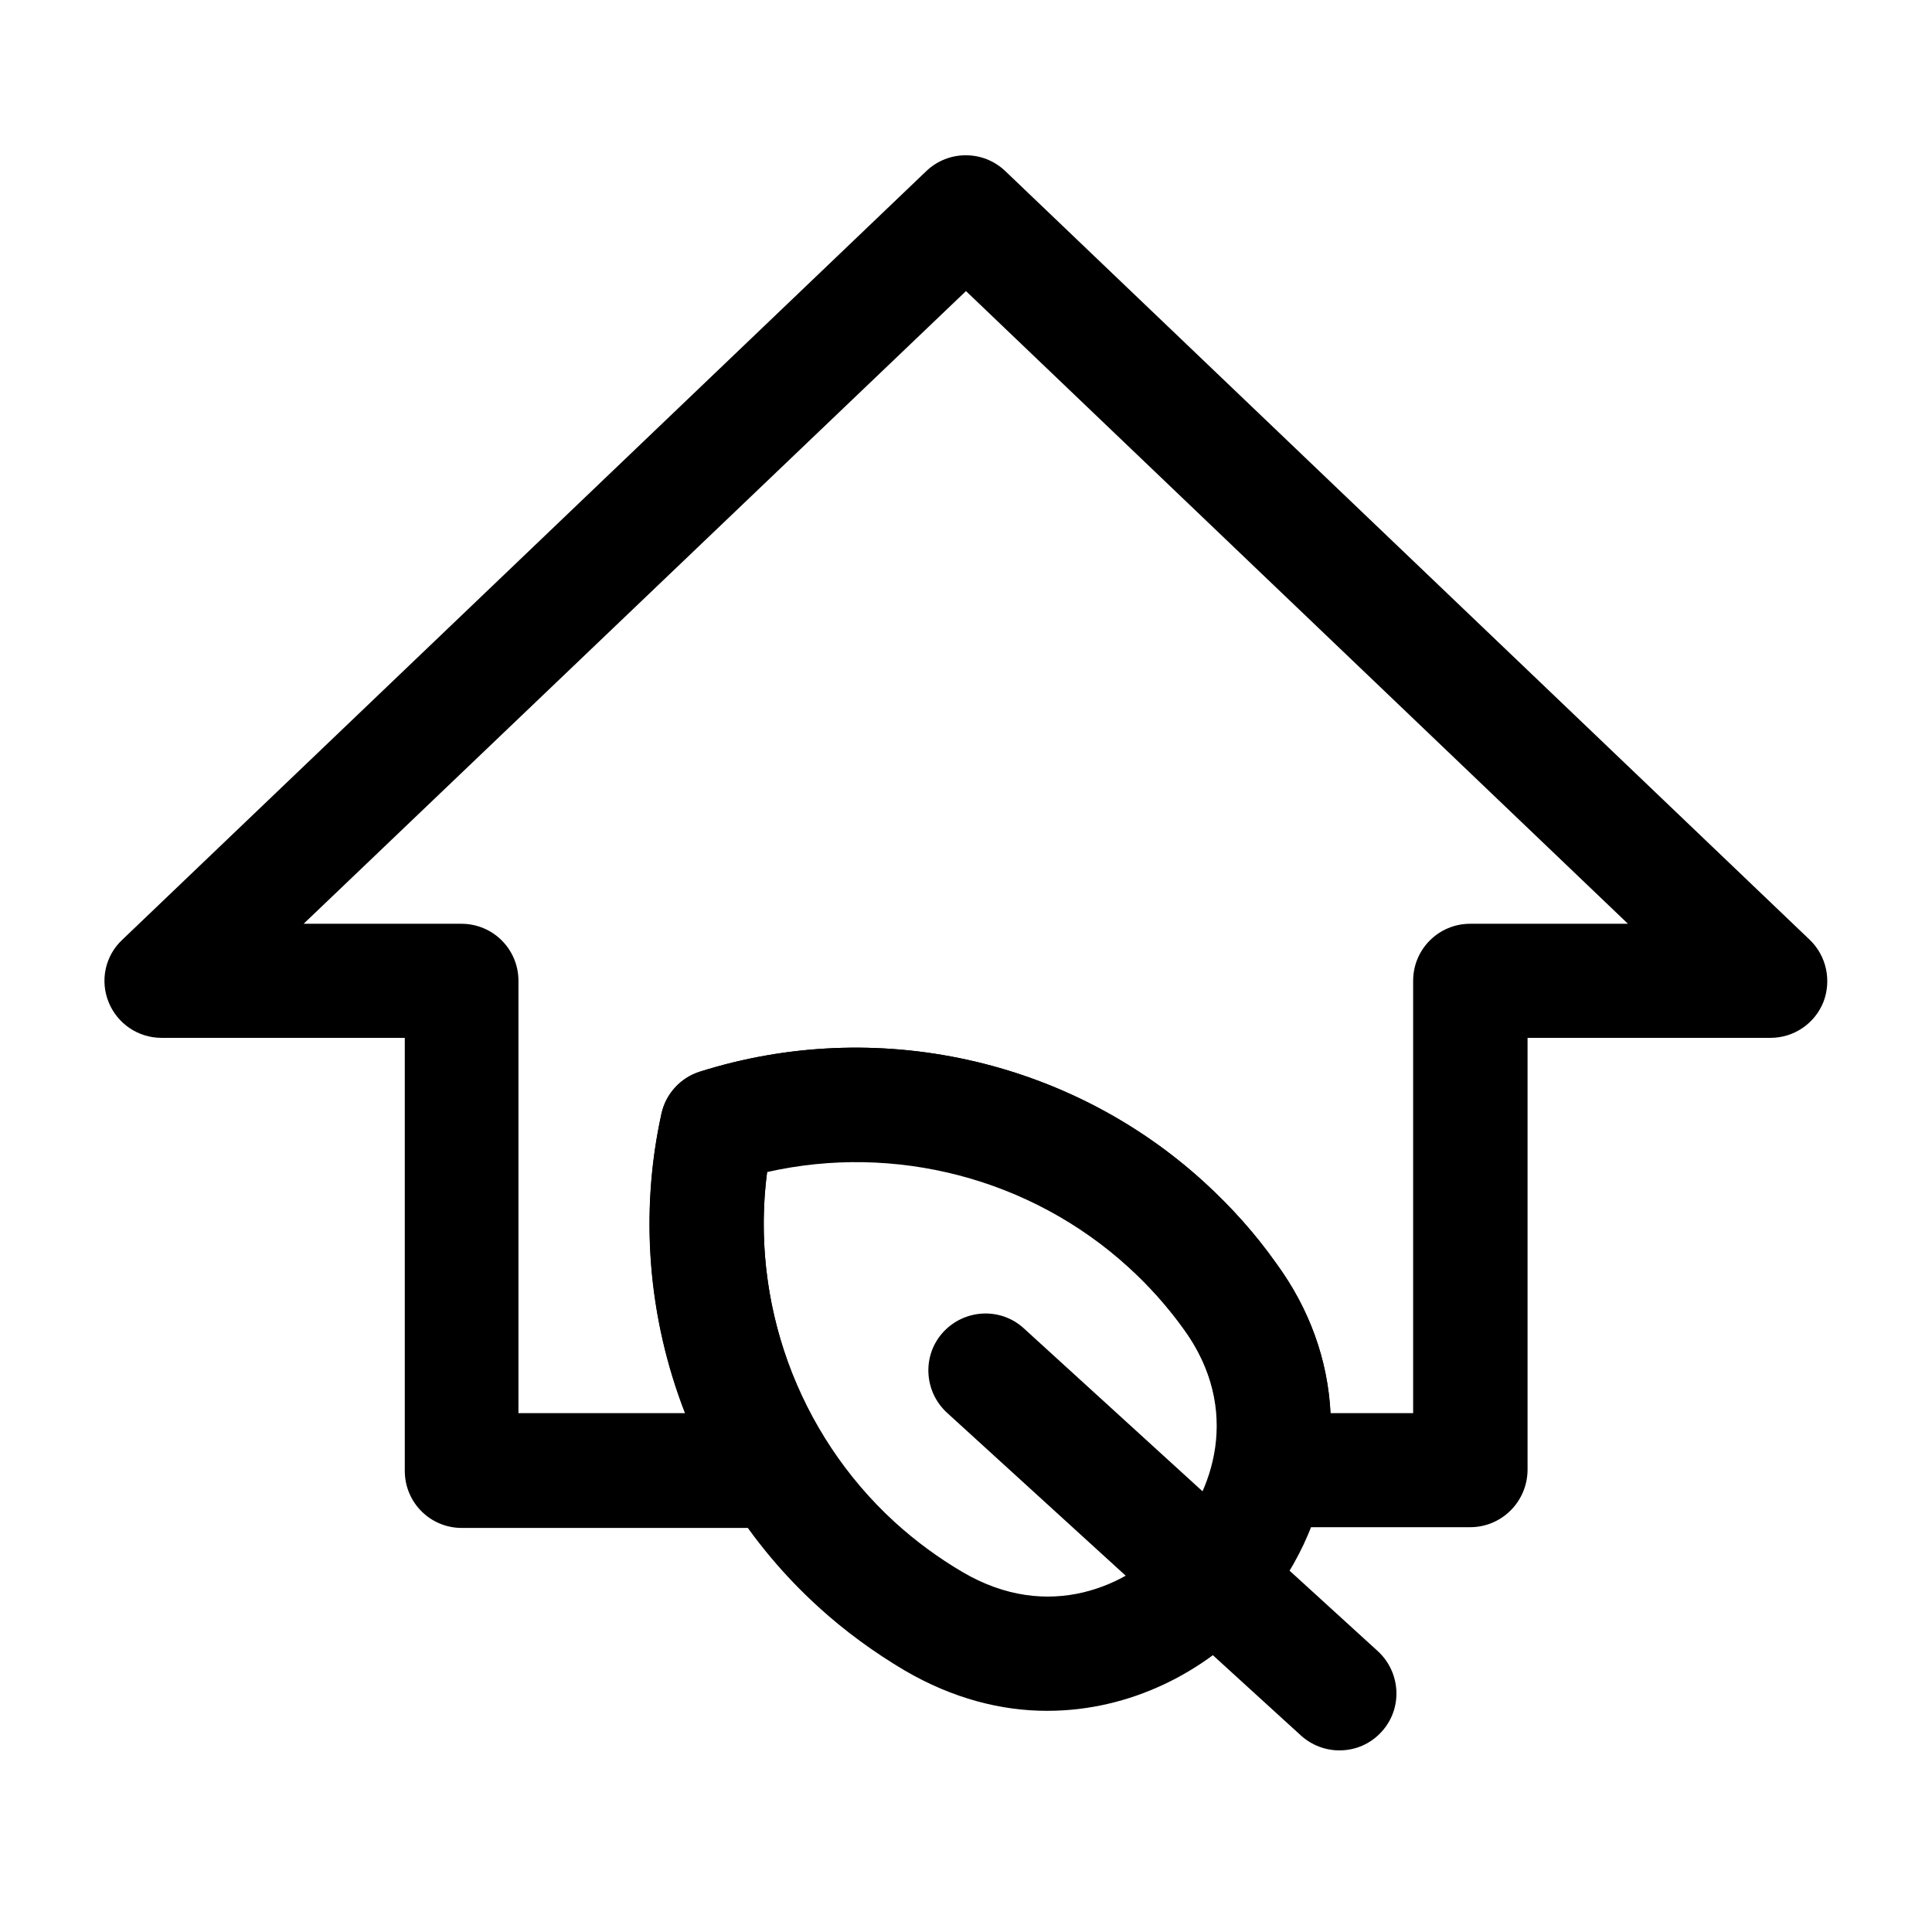 <?xml version="1.0" encoding="UTF-8"?>
<!-- Uploaded to: ICON Repo, www.svgrepo.com, Generator: ICON Repo Mixer Tools -->
<svg fill="#000000" width="800px" height="800px" version="1.1" viewBox="144 144 512 512" xmlns="http://www.w3.org/2000/svg">
 <g>
  <path d="m421.56 597.39c-12.191 0-24.988-3.223-37.785-10.68-8.16-4.836-15.922-10.48-22.973-16.93-36.074-32.848-51.891-82.926-41.516-130.59 1.109-5.238 5.039-9.574 10.176-11.184 46.551-14.711 97.84-3.527 133.81 29.422 7.055 6.449 13.504 13.602 18.941 21.363 24.383 33.855 14.711 71.539-5.644 93.809-12.996 14.305-32.844 24.785-55.012 24.785zm-74.262-142.98c-4.535 34.461 8.062 69.426 33.855 93.004 5.543 5.039 11.586 9.473 17.938 13.199 22.773 13.402 44.031 3.828 55.219-8.566 11.285-12.293 18.844-34.359 3.426-55.82-4.332-6.047-9.27-11.586-14.812-16.625-25.797-23.48-61.77-32.848-95.625-25.191z"/>
  <path d="m498.95 607.87c-3.629 0-7.254-1.309-10.176-3.93l-93.809-85.547c-6.144-5.644-6.648-15.215-1.008-21.363 5.644-6.144 15.215-6.648 21.363-1.008l93.809 85.547c6.144 5.644 6.648 15.215 1.008 21.363-3.023 3.324-7.055 4.938-11.188 4.938z"/>
  <path d="m533.61 548.72h-53.203c-4.535 0-8.867-2.016-11.688-5.543-2.82-3.527-4.031-8.16-3.023-12.594 1.715-8.262 1.812-20.859-7.859-34.16-4.332-6.047-9.27-11.586-14.812-16.625-25.895-23.578-61.867-32.848-95.723-25.191-3.223 24.586 2.316 50.078 15.516 71.039 2.922 4.637 3.125 10.578 0.504 15.418-2.621 4.836-7.758 7.859-13.199 7.859h-83.734c-8.363 0-15.113-6.75-15.113-15.113v-114.77h-64.488c-6.144 0-11.688-3.727-14.008-9.473-2.316-5.742-0.906-12.293 3.629-16.523l213.11-203.74c5.844-5.543 15.012-5.543 20.859 0l213.21 203.74c4.434 4.231 5.844 10.781 3.629 16.523-2.316 5.742-7.859 9.473-14.008 9.473h-64.387v114.57c-0.102 8.363-6.852 15.113-15.215 15.113zm-36.98-30.227h21.867v-114.57c0-8.363 6.75-15.113 15.113-15.113h41.816l-175.43-167.67-175.53 167.67h41.816c8.363 0 15.113 6.75 15.113 15.113v114.57h44.133c-9.773-25.09-12.09-52.898-6.246-79.301 1.109-5.238 5.039-9.574 10.176-11.184 46.551-14.711 97.84-3.527 133.81 29.422 7.055 6.449 13.402 13.602 18.941 21.363 8.867 11.992 13.707 25.695 14.41 39.703z"/>
 </g>
</svg>